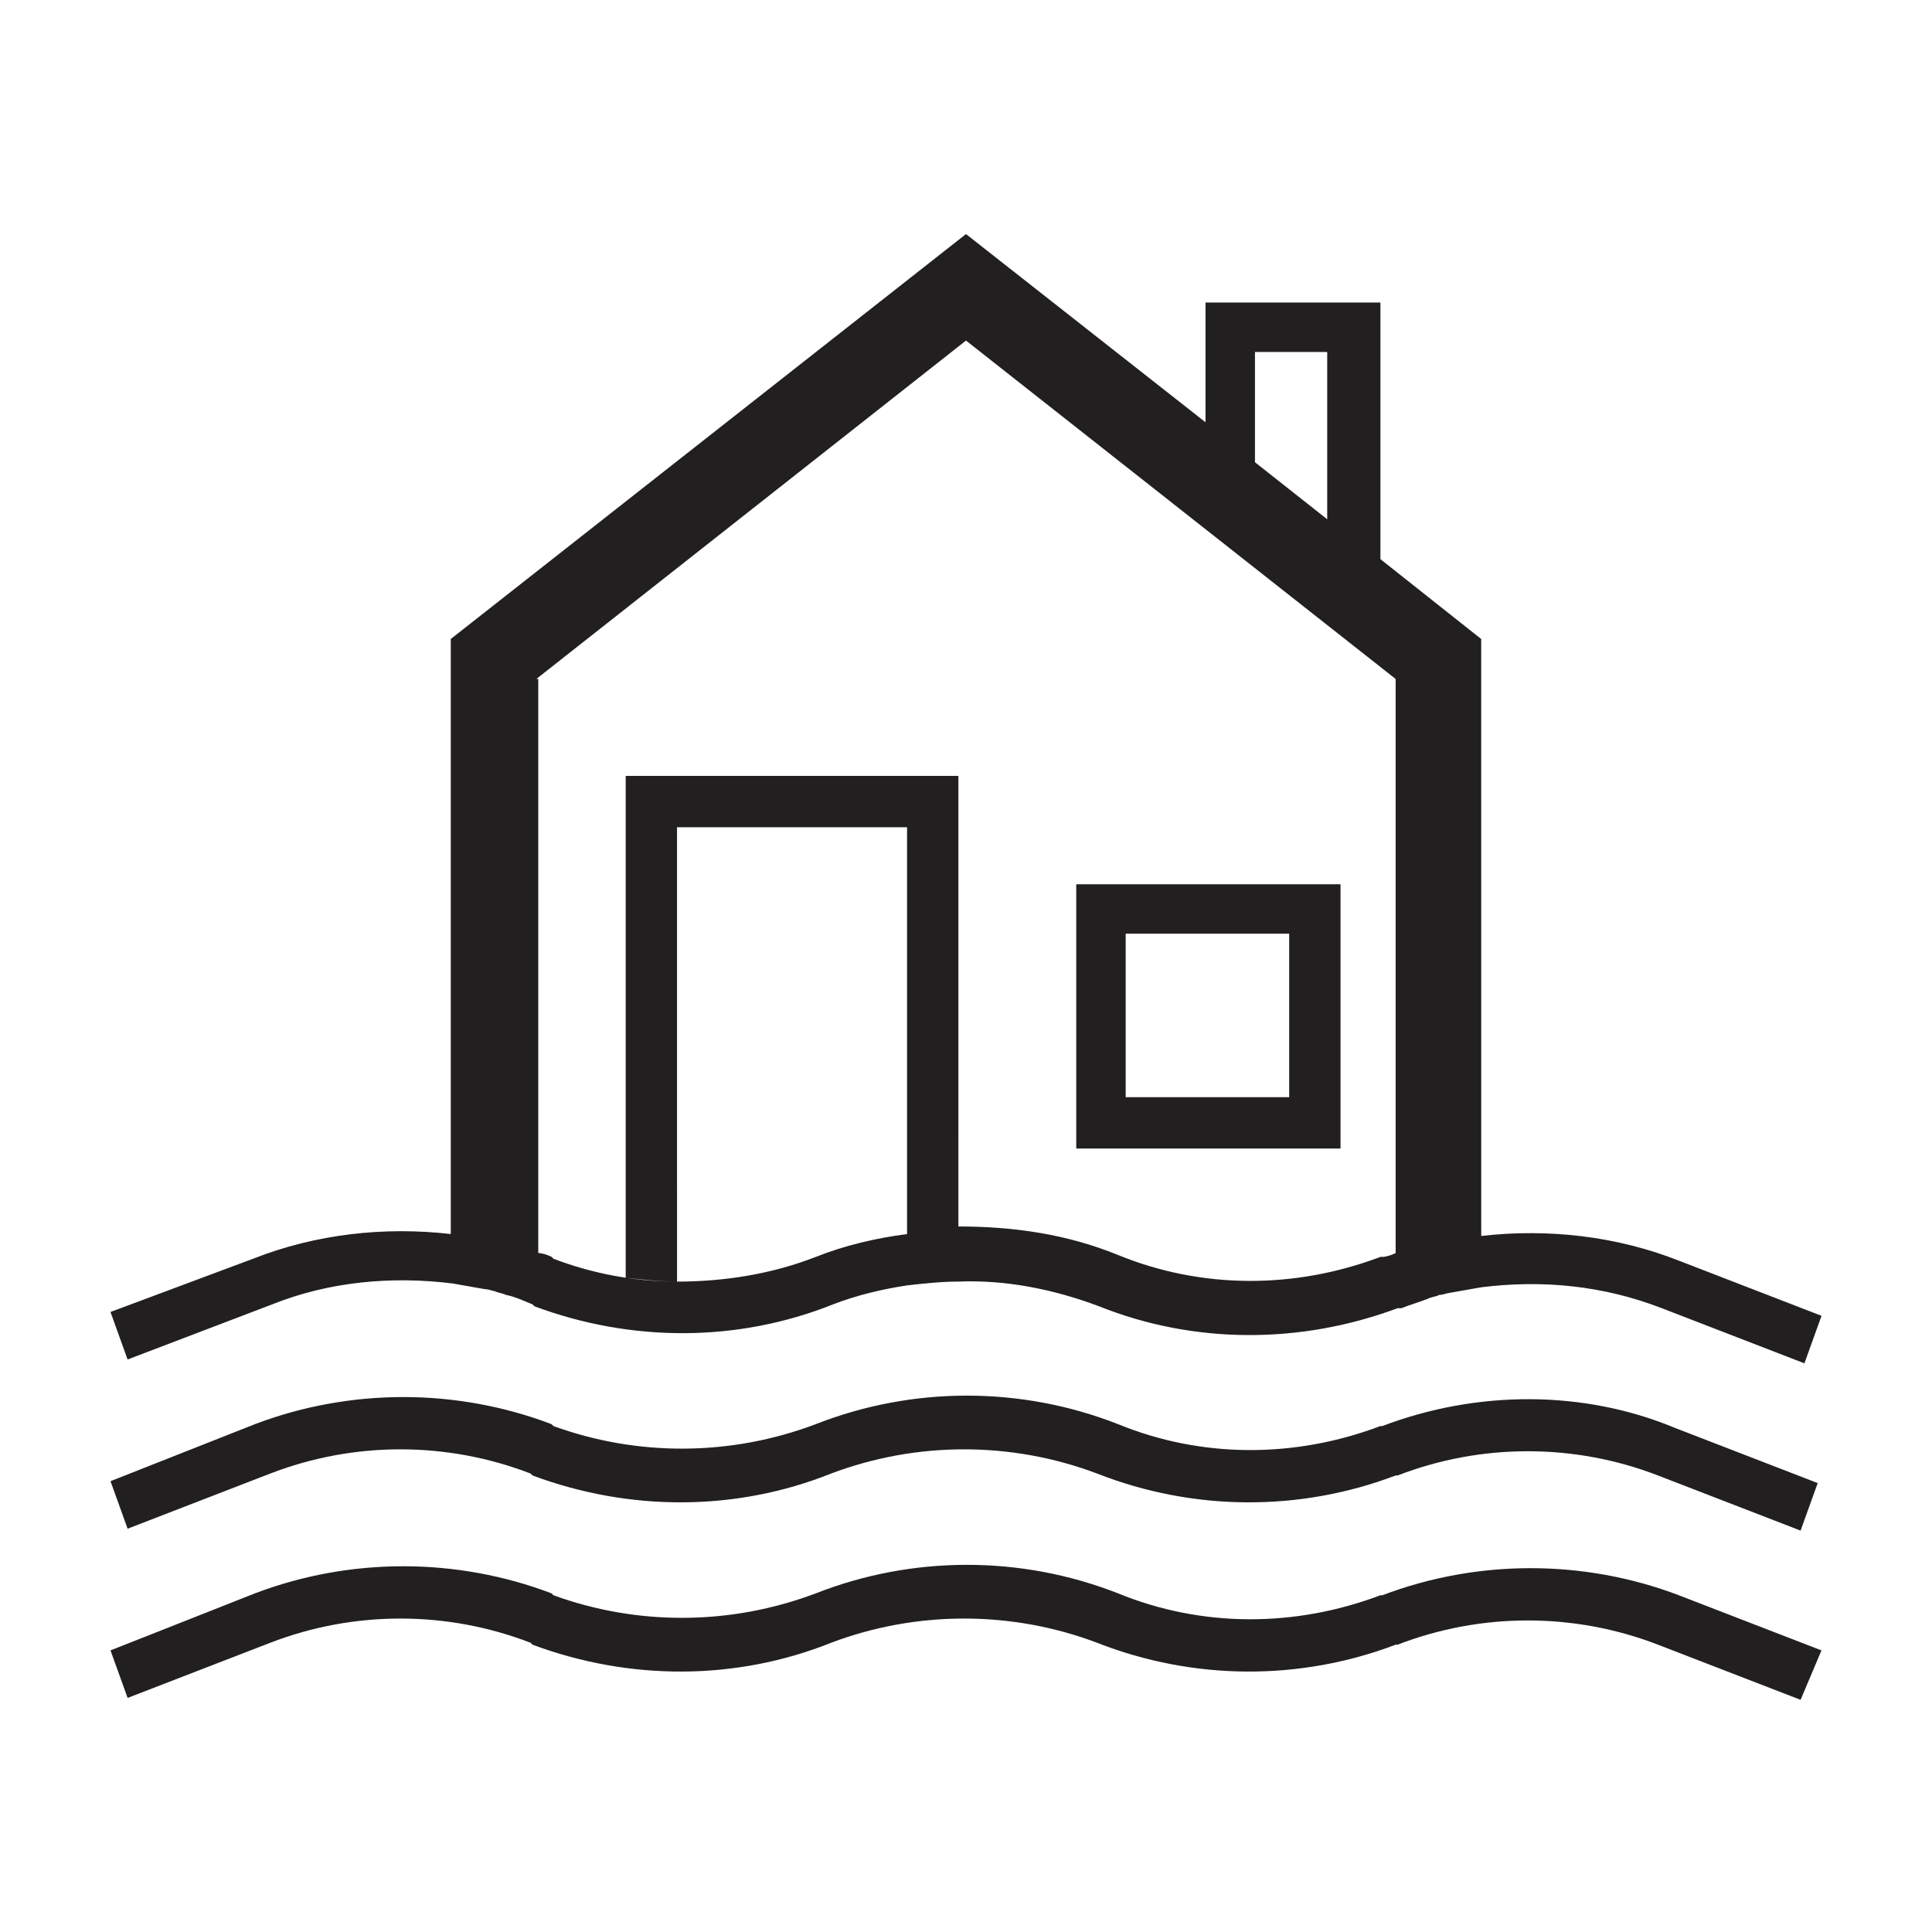 <?xml version="1.0" encoding="UTF-8"?>
<!-- Uploaded to: ICON Repo, www.svgrepo.com, Generator: ICON Repo Mixer Tools -->
<svg width="800px" height="800px" version="1.1" viewBox="144 144 512 512" xmlns="http://www.w3.org/2000/svg">
 <g fill="#221f20">
  <path d="m216.11 489.68c15.113-6.047 31.738-7.559 47.863-5.543 3.023 0.504 5.543 1.008 8.566 1.512 1.008 0 2.016 0.504 2.519 0.504 1.008 0.504 2.016 0.504 3.023 1.008 2.519 0.504 4.535 1.512 7.055 2.519l0.504 0.504c25.695 9.574 53.906 9.574 79.098-0.504 6.551-2.519 13.098-4.031 19.648-5.039 4.535-0.504 9.07-1.008 13.602-1.008 12.594-0.504 25.191 2.016 37.281 6.551 25.191 10.078 53.402 10.078 79.098 0.504h0.504 0.504c2.519-1.008 4.535-1.512 7.055-2.519 1.008-0.504 2.016-0.504 3.023-1.008 1.008 0 2.016-0.504 2.519-0.504 3.023-0.504 5.543-1.008 8.566-1.512 16.121-2.016 32.242-0.504 47.863 5.543l37.785 14.609 4.535-12.594-37.785-14.609c-16.625-6.551-34.762-8.566-52.395-6.551l-0.012-158.2-26.703-21.16v-68.016h-46.352v31.738l-63.477-49.875-136.54 107.31v157.69c-17.633-2.016-35.77 0-52.395 6.551l-37.785 14.105 4.535 12.594zm144.09-12.594c-11.586 4.535-24.184 6.551-36.777 6.551l-0.004-120.41h60.961v107.82c-8.059 1.008-16.625 3.023-24.18 6.047zm116.38-239.81h19.145v44.336l-19.145-15.113zm-190.44 86.652 113.86-89.676 113.86 89.68v152.15c-1.008 0.504-2.519 1.008-3.527 1.008h-0.504c-22.672 8.566-47.359 8.566-69.527-0.504-13.602-5.543-27.711-7.559-42.32-7.559l0.004-119.41h-88.168v133c4.535 0.504 9.07 1.008 13.602 1.008-11.082 0-22.168-2.016-32.746-6.047l-0.504-0.504c-1.008-0.504-2.519-1.008-3.527-1.008v-152.15z"/>
  <path d="m510.33 521.92h-0.504c-22.672 8.566-47.359 8.566-69.527-0.504-25.695-10.078-54.41-10.078-80.105 0-22.672 8.566-47.359 8.566-69.527 0.504l-0.504-0.504c-25.191-9.574-53.402-9.574-78.594 0l-38.285 15.113 4.535 12.594 37.785-14.609c22.168-8.566 46.855-8.566 69.023 0l0.504 0.504c25.695 9.574 53.906 9.574 79.098-0.504 22.672-8.566 47.863-8.566 70.535 0 25.695 10.078 53.906 10.078 79.098 0.504h0.504c22.168-8.566 46.855-8.566 69.023 0l37.785 14.609 4.535-12.594-37.785-14.609c-24.188-10.078-52.402-10.078-77.594-0.504z"/>
  <path d="m510.33 566.76h-0.504c-22.672 8.566-47.359 8.566-69.527-0.504-25.695-10.078-54.41-10.078-80.105 0-22.672 8.566-47.359 8.566-69.527 0.504l-0.504-0.504c-25.191-9.574-53.402-9.574-78.594 0l-38.285 15.117 4.535 12.594 37.785-14.609c22.168-8.566 46.855-8.566 69.023 0l0.504 0.504c25.695 9.574 53.906 9.574 79.098-0.504 22.672-8.566 47.863-8.566 70.535 0 25.695 10.078 53.906 10.078 79.098 0.504h0.504c22.168-8.566 46.855-8.566 69.023 0l37.785 14.609 5.535-13.098-37.785-14.609c-25.188-9.574-53.402-9.574-78.594-0.004z"/>
  <path d="m499.25 378.34h-70.031v70.031h70.031zm-13.605 56.426h-43.328v-43.328h43.328z"/>
 </g>
</svg>